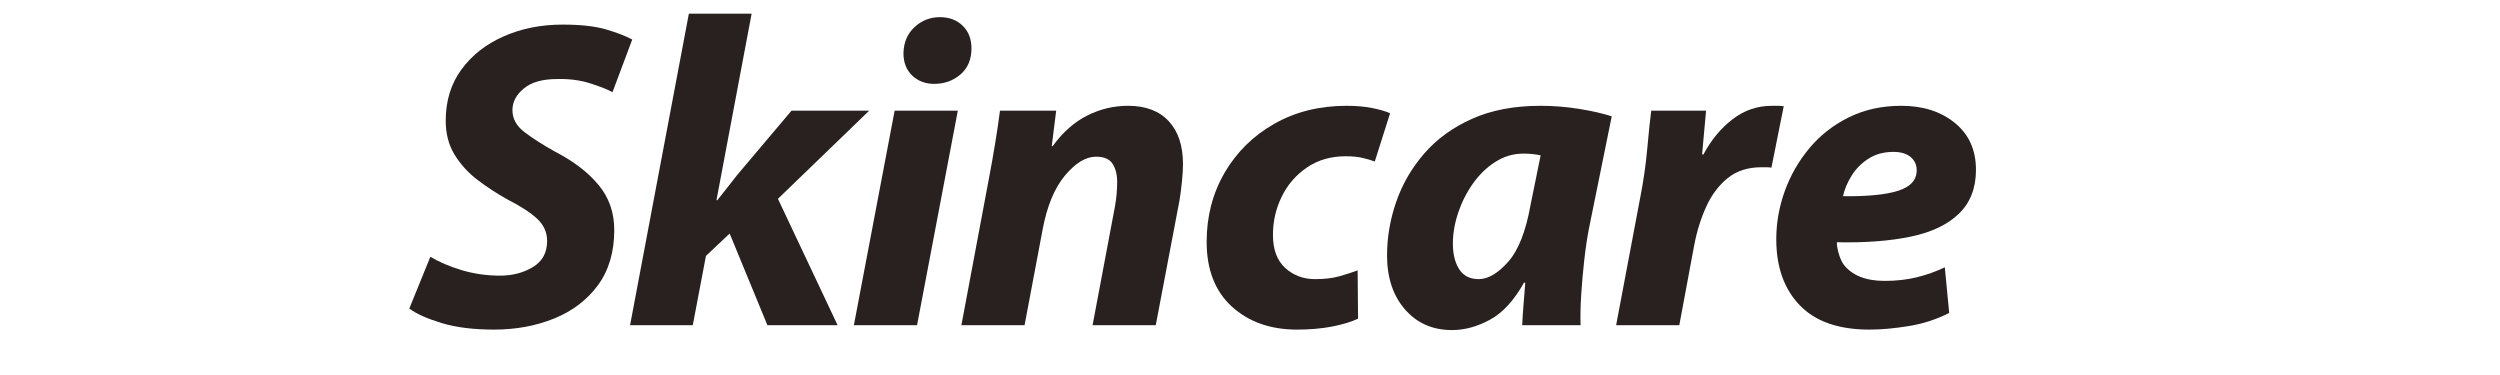 <?xml version="1.0" encoding="UTF-8"?> <svg xmlns="http://www.w3.org/2000/svg" xmlns:xlink="http://www.w3.org/1999/xlink" width="1000" zoomAndPan="magnify" viewBox="0 0 750 112.5" height="150" preserveAspectRatio="xMidYMid meet" version="1.0"><defs><g></g><clipPath id="e7fefabac4"><path d="M 122 0 L 594 0 L 594 112.004 L 122 112.004 Z M 122 0 " clip-rule="nonzero"></path></clipPath><clipPath id="b7d4a4cd8b"><path d="M 0.562 7 L 68 7 L 68 99 L 0.562 99 Z M 0.562 7 " clip-rule="nonzero"></path></clipPath><clipPath id="01c464a8c6"><rect x="0" width="472" y="0" height="113"></rect></clipPath></defs><g clip-path="url(#e7fefabac4)"><g transform="matrix(1, 0, 0, 1, 122, 0)"><g clip-path="url(#01c464a8c6)"><g clip-path="url(#b7d4a4cd8b)"><g fill="#282120" fill-opacity="1"><g transform="translate(0.793, 97.567)"><g><path d="M 0 -5 L 6.312 -20.531 C 8.945 -18.957 12.086 -17.617 15.734 -16.516 C 19.379 -15.422 23.219 -14.875 27.25 -14.875 C 30.938 -14.875 34.207 -15.727 37.062 -17.438 C 39.914 -19.156 41.344 -21.77 41.344 -25.281 C 41.344 -27.82 40.375 -30.016 38.438 -31.859 C 36.508 -33.703 33.484 -35.676 29.359 -37.781 C 26.203 -39.539 23.219 -41.492 20.406 -43.641 C 17.594 -45.797 15.305 -48.32 13.547 -51.219 C 11.797 -54.113 10.922 -57.492 10.922 -61.359 C 10.922 -67.316 12.5 -72.445 15.656 -76.75 C 18.82 -81.051 23.062 -84.363 28.375 -86.688 C 33.688 -89.02 39.547 -90.188 45.953 -90.188 C 51.391 -90.188 55.754 -89.703 59.047 -88.734 C 62.336 -87.766 64.945 -86.754 66.875 -85.703 L 60.953 -69.906 C 59.547 -70.695 57.348 -71.57 54.359 -72.531 C 51.379 -73.5 48.051 -73.941 44.375 -73.859 C 39.977 -73.859 36.641 -72.914 34.359 -71.031 C 32.078 -69.145 30.938 -66.973 30.938 -64.516 C 30.938 -61.961 32.145 -59.766 34.562 -57.922 C 36.977 -56.078 40.07 -54.102 43.844 -52 C 49.281 -49.195 53.578 -45.906 56.734 -42.125 C 59.898 -38.352 61.484 -33.832 61.484 -28.562 C 61.484 -21.977 59.859 -16.469 56.609 -12.031 C 53.359 -7.602 48.988 -4.27 43.5 -2.031 C 38.02 0.195 31.988 1.312 25.406 1.312 C 19.258 1.312 14.016 0.656 9.672 -0.656 C 5.328 -1.977 2.102 -3.426 0 -5 Z M 0 -5 "></path></g></g></g></g><g fill="#282120" fill-opacity="1"><g transform="translate(65.301, 97.567)"><g><path d="M 20.531 0 L 1.719 0 L 19.359 -93.469 L 38.188 -93.469 L 27.641 -37.516 L 27.906 -37.516 C 28.875 -38.742 29.863 -39.992 30.875 -41.266 C 31.883 -42.547 32.828 -43.754 33.703 -44.891 L 50.156 -64.375 L 73.469 -64.375 L 46.078 -37.922 L 63.984 0 L 42.922 0 L 31.594 -27.516 L 24.484 -20.797 Z M 20.531 0 "></path></g></g></g><g fill="#282120" fill-opacity="1"><g transform="translate(132.442, 97.567)"><g><path d="M 20.672 0 L 1.719 0 L 13.953 -64.375 L 32.906 -64.375 Z M 25.797 -72.406 C 23.172 -72.406 20.977 -73.238 19.219 -74.906 C 17.469 -76.57 16.594 -78.812 16.594 -81.625 C 16.676 -84.875 17.789 -87.484 19.938 -89.453 C 22.094 -91.43 24.617 -92.422 27.516 -92.422 C 30.328 -92.422 32.609 -91.562 34.359 -89.844 C 36.117 -88.133 37 -85.879 37 -83.078 C 37 -79.742 35.898 -77.129 33.703 -75.234 C 31.504 -73.348 28.867 -72.406 25.797 -72.406 Z M 25.797 -72.406 "></path></g></g></g><g fill="#282120" fill-opacity="1"><g transform="translate(164.697, 97.567)"><g><path d="M 20.672 0 L 1.719 0 L 9.875 -43.453 C 10.664 -47.578 11.344 -51.395 11.906 -54.906 C 12.477 -58.414 12.941 -61.57 13.297 -64.375 L 30.156 -64.375 L 28.828 -53.719 L 29.094 -53.719 C 32.164 -57.926 35.633 -60.992 39.5 -62.922 C 43.363 -64.859 47.441 -65.828 51.734 -65.828 C 57.004 -65.828 61.066 -64.289 63.922 -61.219 C 66.773 -58.145 68.203 -53.844 68.203 -48.312 C 68.203 -46.914 68.094 -45.141 67.875 -42.984 C 67.656 -40.836 67.41 -38.973 67.141 -37.391 L 60.031 0 L 41.078 0 L 47.797 -35.672 C 48.234 -38.129 48.453 -40.547 48.453 -42.922 C 48.453 -45.203 47.988 -47.047 47.062 -48.453 C 46.145 -49.859 44.5 -50.562 42.125 -50.562 C 39.051 -50.562 35.938 -48.672 32.781 -44.891 C 29.625 -41.117 27.383 -35.676 26.062 -28.562 Z M 20.672 0 "></path></g></g></g><g fill="#282120" fill-opacity="1"><g transform="translate(236.182, 97.567)"><g><path d="M 49.109 -16.453 L 49.234 -1.969 C 47.223 -1.008 44.633 -0.223 41.469 0.391 C 38.312 1.004 34.801 1.312 30.938 1.312 C 22.945 1.312 16.426 -0.988 11.375 -5.594 C 6.332 -10.195 3.812 -16.672 3.812 -25.016 C 3.812 -32.648 5.609 -39.562 9.203 -45.75 C 12.805 -51.938 17.77 -56.828 24.094 -60.422 C 30.414 -64.023 37.656 -65.828 45.812 -65.828 C 48.625 -65.828 51.148 -65.609 53.391 -65.172 C 55.629 -64.734 57.445 -64.207 58.844 -63.594 L 54.25 -49.109 C 53.102 -49.547 51.848 -49.914 50.484 -50.219 C 49.129 -50.531 47.484 -50.688 45.547 -50.688 C 41.078 -50.688 37.195 -49.566 33.906 -47.328 C 30.613 -45.086 28.086 -42.164 26.328 -38.562 C 24.578 -34.969 23.703 -31.156 23.703 -27.125 C 23.703 -22.727 24.93 -19.41 27.391 -17.172 C 29.848 -14.941 32.832 -13.828 36.344 -13.828 C 39.145 -13.828 41.555 -14.109 43.578 -14.672 C 45.598 -15.242 47.441 -15.836 49.109 -16.453 Z M 49.109 -16.453 "></path></g></g></g><g fill="#282120" fill-opacity="1"><g transform="translate(290.817, 97.567)"><g><path d="M 61.359 0 L 43.844 0 C 43.926 -1.926 44.055 -3.961 44.234 -6.109 C 44.41 -8.266 44.586 -10.484 44.766 -12.766 L 44.375 -12.766 C 41.383 -7.41 37.977 -3.703 34.156 -1.641 C 30.344 0.422 26.551 1.453 22.781 1.453 C 16.988 1.453 12.289 -0.609 8.688 -4.734 C 5.094 -8.859 3.297 -14.258 3.297 -20.938 C 3.297 -26.375 4.219 -31.75 6.062 -37.062 C 7.906 -42.375 10.711 -47.203 14.484 -51.547 C 18.254 -55.891 23.035 -59.352 28.828 -61.938 C 34.617 -64.531 41.469 -65.828 49.375 -65.828 C 53.227 -65.828 57.066 -65.52 60.891 -64.906 C 64.711 -64.289 67.984 -63.547 70.703 -62.672 L 63.859 -28.969 C 63.328 -26.25 62.863 -23.129 62.469 -19.609 C 62.07 -16.098 61.766 -12.629 61.547 -9.203 C 61.328 -5.785 61.266 -2.719 61.359 0 Z M 46.344 -36.078 L 49.375 -50.953 C 48.664 -51.129 47.875 -51.258 47 -51.344 C 46.125 -51.438 45.203 -51.484 44.234 -51.484 C 41.16 -51.484 38.328 -50.645 35.734 -48.969 C 33.148 -47.301 30.914 -45.129 29.031 -42.453 C 27.145 -39.773 25.676 -36.859 24.625 -33.703 C 23.57 -30.547 23.047 -27.473 23.047 -24.484 C 23.047 -21.328 23.68 -18.758 24.953 -16.781 C 26.223 -14.812 28.176 -13.828 30.812 -13.828 C 33.613 -13.828 36.551 -15.555 39.625 -19.016 C 42.695 -22.484 44.938 -28.172 46.344 -36.078 Z M 46.344 -36.078 "></path></g></g></g><g fill="#282120" fill-opacity="1"><g transform="translate(361.118, 97.567)"><g><path d="M 20.672 0 L 1.719 0 L 8.953 -38.312 C 9.922 -43.227 10.625 -48.117 11.062 -52.984 C 11.5 -57.859 11.895 -61.656 12.25 -64.375 L 28.703 -64.375 C 28.523 -62.188 28.328 -60.016 28.109 -57.859 C 27.891 -55.711 27.691 -53.5 27.516 -51.219 L 27.906 -51.219 C 30.188 -55.52 33.082 -59.031 36.594 -61.75 C 40.102 -64.469 44.055 -65.828 48.453 -65.828 C 49.066 -65.828 49.656 -65.828 50.219 -65.828 C 50.789 -65.828 51.383 -65.785 52 -65.703 L 48.312 -47.266 C 47.875 -47.348 47.391 -47.391 46.859 -47.391 C 46.336 -47.391 45.816 -47.391 45.297 -47.391 C 41.254 -47.391 37.895 -46.312 35.219 -44.156 C 32.539 -42.008 30.391 -39.16 28.766 -35.609 C 27.141 -32.055 25.93 -28.176 25.141 -23.969 Z M 20.672 0 "></path></g></g></g><g fill="#282120" fill-opacity="1"><g transform="translate(407.195, 97.567)"><g><path d="M 54.25 -17.375 L 55.562 -3.688 C 51.781 -1.758 47.738 -0.445 43.438 0.25 C 39.145 0.957 35.195 1.312 31.594 1.312 C 22.383 1.312 15.43 -1.117 10.734 -5.984 C 6.035 -10.859 3.688 -17.461 3.688 -25.797 C 3.688 -30.711 4.539 -35.539 6.25 -40.281 C 7.969 -45.02 10.445 -49.32 13.688 -53.188 C 16.938 -57.051 20.883 -60.125 25.531 -62.406 C 30.188 -64.688 35.41 -65.828 41.203 -65.828 C 47.703 -65.828 53.055 -64.113 57.266 -60.688 C 61.484 -57.27 63.594 -52.578 63.594 -46.609 C 63.594 -41.16 61.898 -36.789 58.516 -33.5 C 55.141 -30.207 50.332 -27.906 44.094 -26.594 C 37.863 -25.281 30.453 -24.711 21.859 -24.891 C 21.859 -24.004 22.031 -22.926 22.375 -21.656 C 22.727 -20.383 23.211 -19.266 23.828 -18.297 C 26.367 -14.961 30.492 -13.297 36.203 -13.297 C 39.711 -13.297 42.957 -13.664 45.938 -14.406 C 48.926 -15.156 51.695 -16.145 54.25 -17.375 Z M 45.812 -46.469 C 45.812 -48.133 45.195 -49.473 43.969 -50.484 C 42.738 -51.492 41.031 -52 38.844 -52 C 35.945 -52 33.441 -51.316 31.328 -49.953 C 29.223 -48.598 27.535 -46.891 26.266 -44.828 C 24.992 -42.766 24.141 -40.723 23.703 -38.703 C 31.066 -38.617 36.594 -39.164 40.281 -40.344 C 43.969 -41.531 45.812 -43.57 45.812 -46.469 Z M 45.812 -46.469 "></path></g></g></g></g></g></g></svg> 